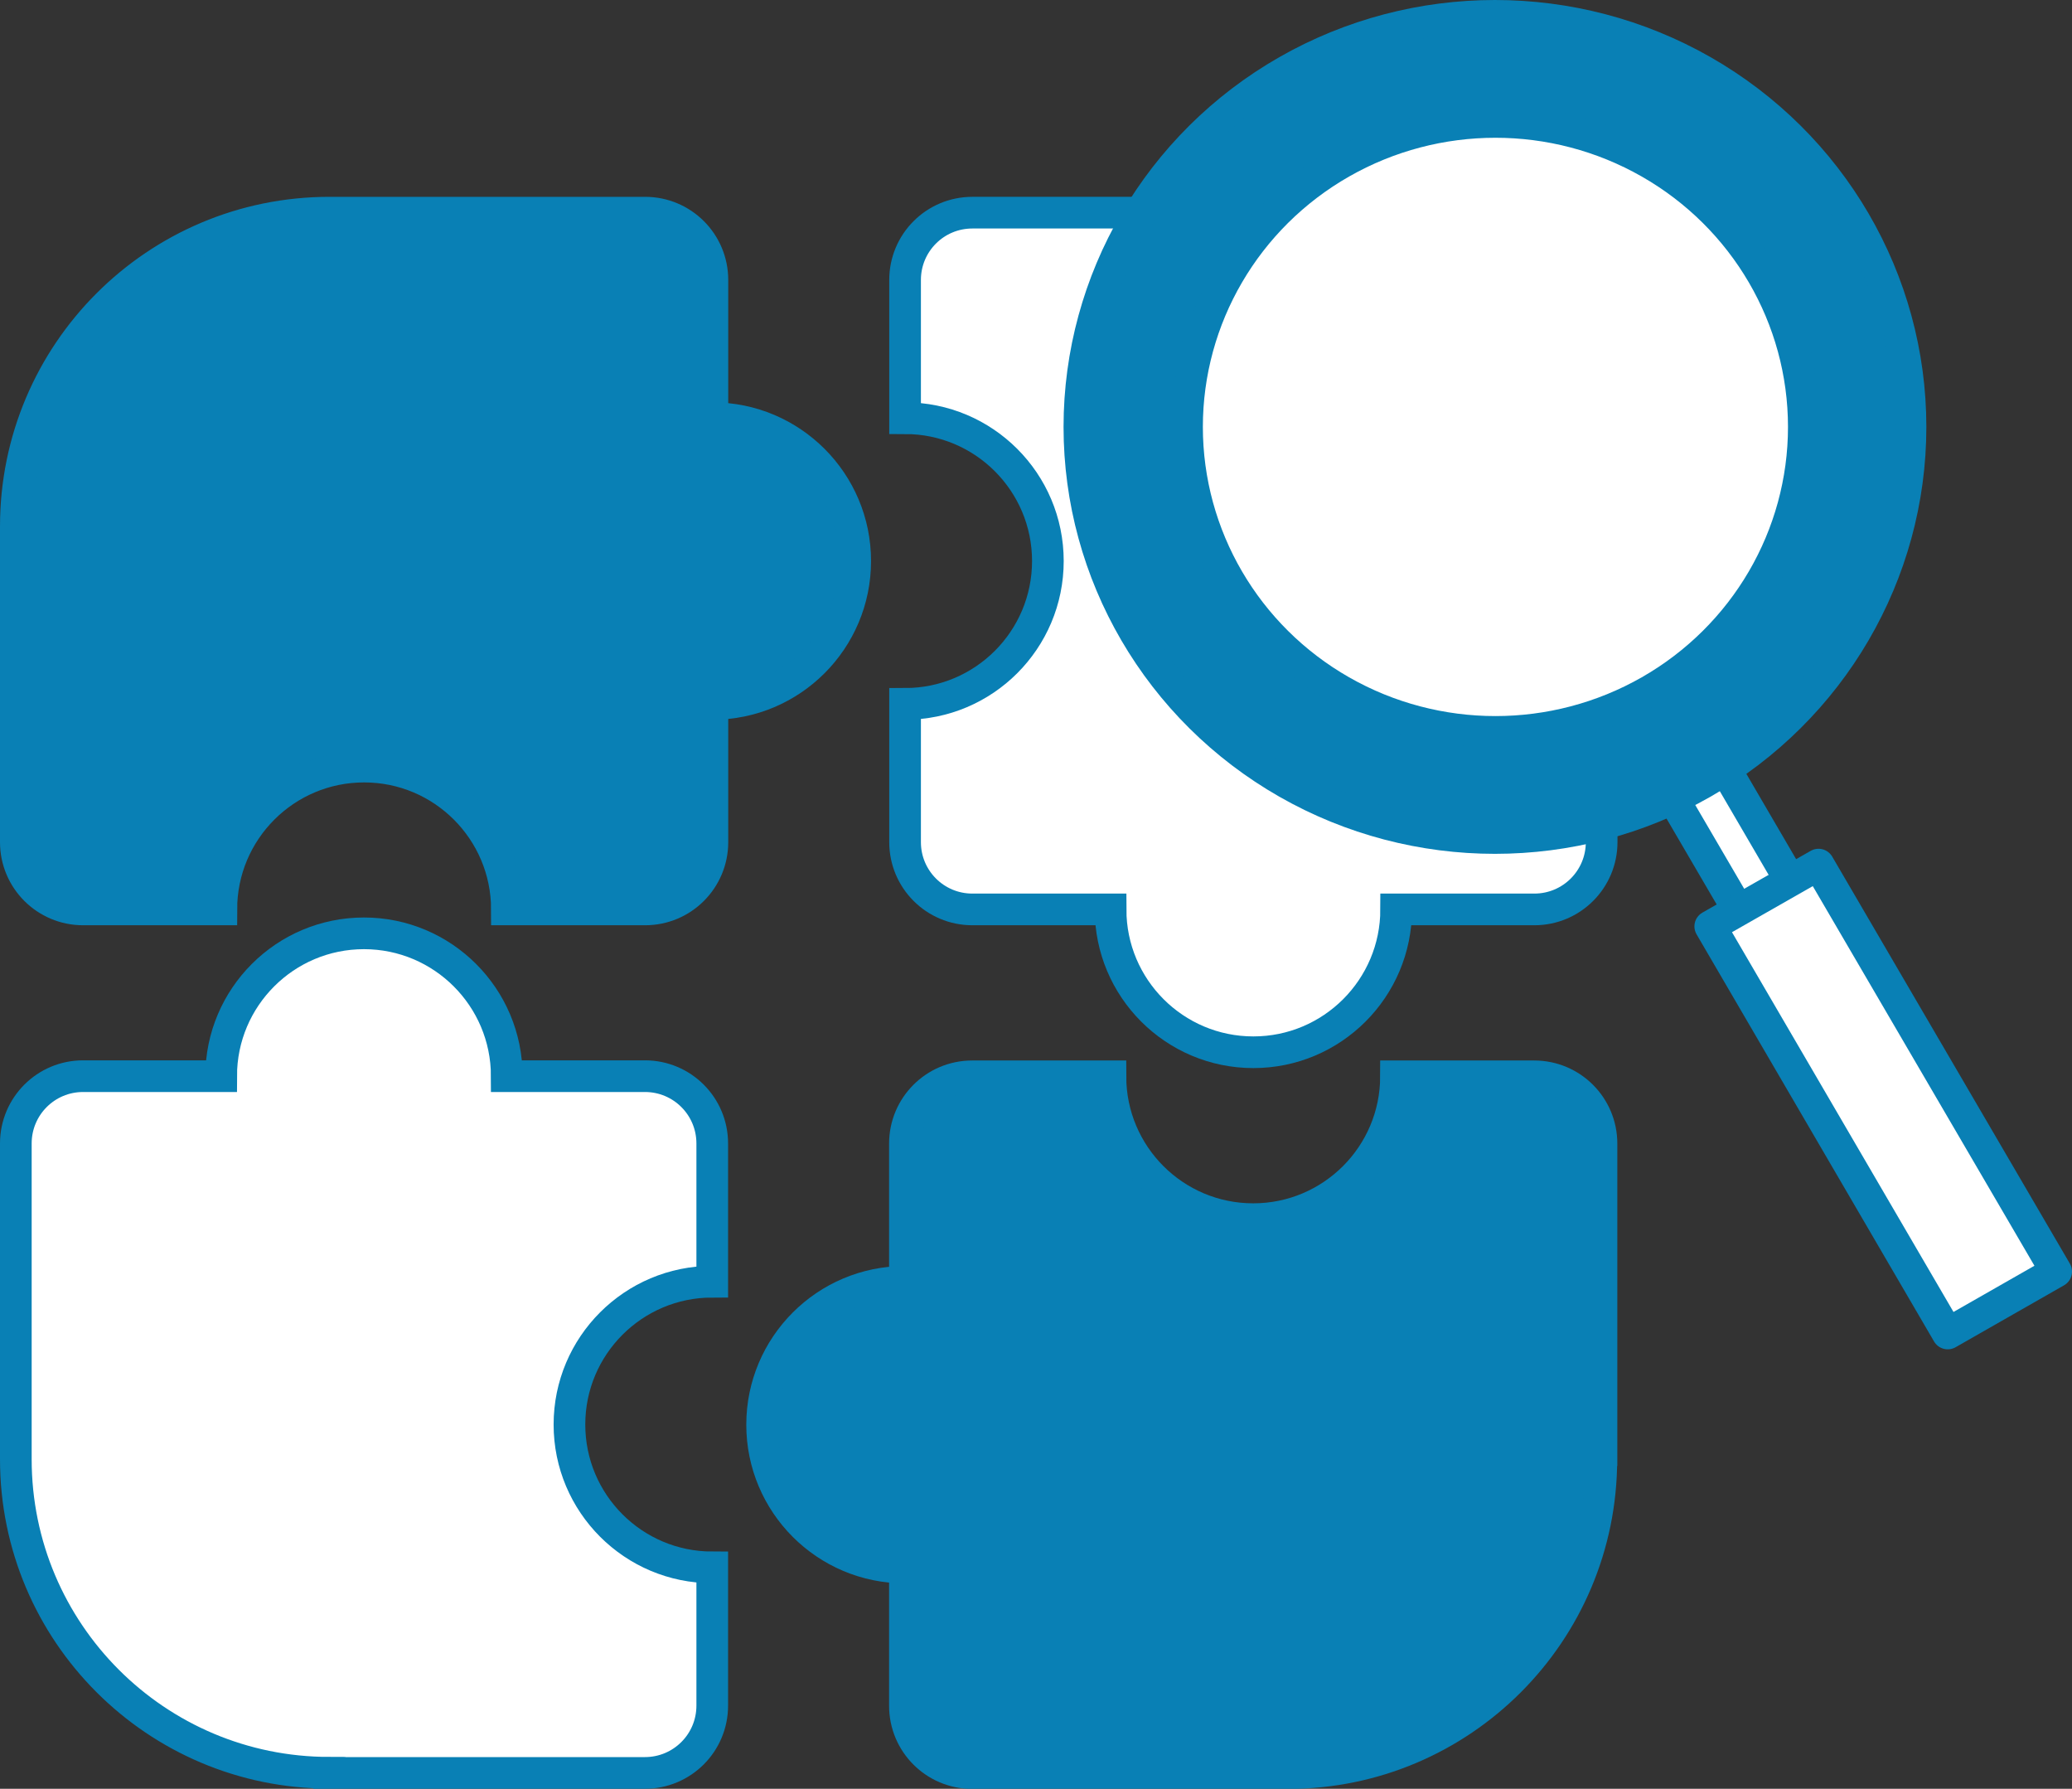 <?xml version="1.0" encoding="UTF-8"?>
<svg id="Ebene_2" xmlns="http://www.w3.org/2000/svg" viewBox="0 0 130.88 112.96">
  <rect x="0" y="0" width="130.88" height="112.96" fill="#333333" stroke="none"/>
  <defs>
    <style>
      .cls-1, .cls-2 {
        fill: #fff;
      }

      .cls-1, .cls-2, .cls-3, .cls-4 {
        stroke: #0980b5;
        stroke-width: 2px;
      }

      .cls-1, .cls-3 {
        stroke-miterlimit: 10;
      }

      .cls-2, .cls-4 {
        stroke-linecap: round;
        stroke-linejoin: round;
      }

      .cls-3, .cls-4 {
        fill: #0980b5;
      }
    </style>
  </defs>
  <g id="Ebene_1-2" data-name="Ebene_1">
    <path class="cls-1" d="M81.36,13.43h-19.94c-2.35,0-4.25,1.9-4.25,4.25v8.73c4.98,0,9.02,4.04,9.02,9.02s-4.04,9.02-9.02,9.02v8.73c0,2.35,1.9,4.25,4.25,4.25h8.73c0,4.98,4.04,9.02,9.02,9.02s9.02-4.04,9.02-9.02h8.73c2.35,0,4.25-1.9,4.25-4.25v-19.94c0-10.94-8.87-19.8-19.8-19.8Z"/>
    <path class="cls-3" d="M101.16,92.16v-19.94c0-2.35-1.9-4.25-4.25-4.25h-8.73c0,4.98-4.04,9.02-9.02,9.02s-9.02-4.04-9.02-9.02h-8.73c-2.35,0-4.25,1.9-4.25,4.25v8.73c-4.98,0-9.02,4.04-9.02,9.02s4.04,9.02,9.02,9.02v8.73c0,2.35,1.9,4.25,4.25,4.25h19.94c10.94,0,19.8-8.87,19.8-19.8Z"/>
    <path class="cls-3" d="M1,33.24v19.94c0,2.35,1.9,4.25,4.25,4.25h8.73c0-4.98,4.04-9.02,9.02-9.02s9.02,4.04,9.02,9.02h8.73c2.35,0,4.25-1.9,4.25-4.25v-8.73c4.98,0,9.02-4.04,9.02-9.02s-4.04-9.02-9.02-9.02v-8.73c0-2.35-1.9-4.25-4.25-4.25h-19.94C9.87,13.43,1,22.3,1,33.24Z"/>
    <path class="cls-1" d="M20.8,111.96h19.94c2.35,0,4.25-1.9,4.25-4.25v-8.73c-4.98,0-9.02-4.04-9.02-9.02s4.04-9.02,9.02-9.02v-8.73c0-2.35-1.9-4.25-4.25-4.25h-8.73c0-4.98-4.04-9.02-9.02-9.02s-9.02,4.04-9.02,9.02H5.25c-2.35,0-4.25,1.9-4.25,4.25v19.94c0,10.94,8.87,19.8,19.8,19.8Z"/>
    <polygon class="cls-2" points="113.46 56.25 110.18 58.12 101.27 42.87 104.56 41 113.46 56.25"/>
    <ellipse class="cls-4" cx="94.43" cy="26.96" rx="26.25" ry="25.96"/>
    <ellipse class="cls-2" cx="94.46" cy="26.96" rx="19.48" ry="19.26"/>
    <polygon class="cls-2" points="123.03 84.21 108.03 58.5 114.87 54.6 129.88 80.3 123.03 84.21"/>
  </g>
</svg>
